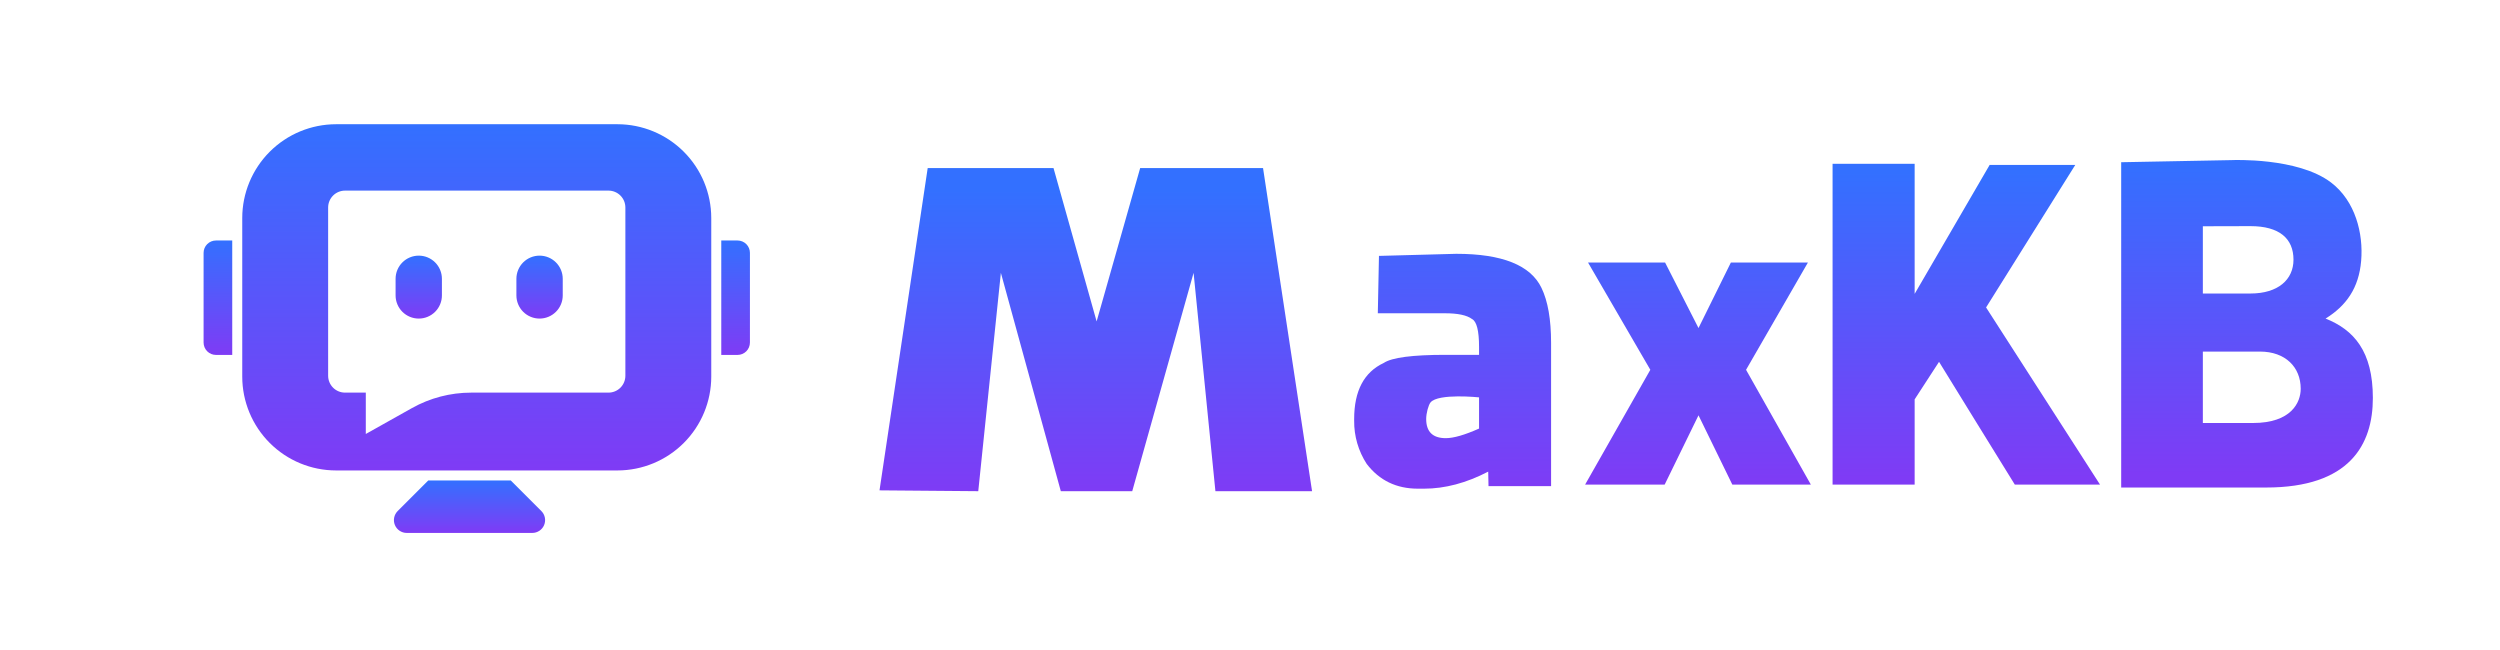 <svg width="200" height="52" viewBox="0 0 200 52" fill="none" xmlns="http://www.w3.org/2000/svg">
<path d="M124.087 27.432V38.889H119.081L119.057 37.73C117.307 38.64 115.596 39.094 113.925 39.094H113.431C111.714 39.094 110.35 38.435 109.338 37.116C108.669 36.087 108.319 34.883 108.333 33.655V33.519C108.333 31.268 109.123 29.773 110.703 29.034C111.351 28.602 112.993 28.387 115.63 28.387H118.324V27.756C118.324 26.46 118.136 25.715 117.761 25.522C117.352 25.215 116.63 25.062 115.596 25.062H110.225L110.317 20.472L116.5 20.305C120.171 20.305 122.445 21.214 123.32 23.033C123.831 24.09 124.087 25.556 124.087 27.432ZM114.446 32.19C114.275 32.393 114.095 33.053 114.095 33.519C114.095 34.542 114.618 35.053 115.664 35.053C116.289 35.053 117.176 34.797 118.324 34.286V31.789C118.324 31.789 115.068 31.449 114.446 32.19Z" fill="url(#paint0_linear_12308_36542)"/>
<path d="M97.233 39.295L95.487 21.827L90.579 39.295H84.865L80.07 21.827L78.261 39.295L70.361 39.228L74.216 13.443H84.28L87.73 25.713L91.214 13.443H101.043L104.965 39.295H97.233Z" fill="url(#paint1_linear_12308_36542)"/>
<path d="M138.586 38.768L135.88 33.225L133.173 38.768H126.808L132.026 29.584L127.042 21.002H133.207L135.88 26.244L138.47 21.002H144.634L139.684 29.584L144.868 38.768H138.586Z" fill="url(#paint2_linear_12308_36542)"/>
<path d="M161.186 38.769C161.063 38.591 155.123 28.946 155.123 28.946L153.172 31.949V38.769H146.606V13.106H153.172V23.51L159.172 13.193H166.022L158.886 24.596L168.002 38.769H161.186Z" fill="url(#paint3_linear_12308_36542)"/>
<path d="M189.829 31.838C189.829 35.576 187.965 39.002 181.29 39.002H169.695V12.978L178.567 12.808C178.567 12.808 183.822 12.576 186.479 14.597C188.437 16.086 189.08 18.693 188.892 20.875C188.704 23.057 187.697 24.459 186.047 25.486C188.308 26.387 189.829 28.1 189.829 31.838ZM180.04 23.481C182.252 23.481 183.479 22.364 183.479 20.775C183.479 19.083 182.348 18.091 180.04 18.091L176.228 18.101V23.481H180.04ZM180.238 33.84C183.303 33.84 184.057 32.194 184.057 31.1C184.057 29.373 182.833 28.126 180.794 28.126H176.228V33.84H180.238Z" fill="url(#paint4_linear_12308_36542)"/>
<path d="M40.862 38.438H34.26L31.813 40.884C31.67 41.028 31.573 41.21 31.533 41.409C31.493 41.608 31.514 41.814 31.591 42.001C31.669 42.188 31.8 42.349 31.969 42.461C32.137 42.574 32.335 42.634 32.538 42.634H42.584C42.787 42.634 42.985 42.574 43.153 42.461C43.322 42.349 43.453 42.188 43.531 42.001C43.608 41.814 43.629 41.608 43.589 41.409C43.55 41.21 43.452 41.028 43.309 40.884L40.862 38.438Z" fill="url(#paint5_linear_12308_36542)"/>
<path d="M59.003 19.239H57.702V28.394H59.003C59.133 28.394 59.262 28.368 59.382 28.319C59.502 28.269 59.612 28.196 59.704 28.104C59.796 28.012 59.869 27.902 59.919 27.782C59.968 27.662 59.994 27.533 59.994 27.403V20.23C59.994 19.967 59.889 19.715 59.704 19.529C59.518 19.344 59.266 19.239 59.003 19.239Z" fill="url(#paint6_linear_12308_36542)"/>
<path d="M18.579 19.239H17.278C17.015 19.239 16.763 19.344 16.577 19.529C16.391 19.715 16.287 19.967 16.287 20.23V27.403C16.287 27.533 16.313 27.662 16.362 27.782C16.412 27.902 16.485 28.012 16.577 28.104C16.669 28.196 16.778 28.269 16.899 28.319C17.019 28.368 17.148 28.394 17.278 28.394H18.579V19.239Z" fill="url(#paint7_linear_12308_36542)"/>
<path d="M43.166 20.451C42.674 20.451 42.203 20.646 41.855 20.994C41.508 21.341 41.312 21.813 41.312 22.304V23.633C41.312 24.125 41.508 24.596 41.855 24.943C42.203 25.291 42.674 25.486 43.166 25.486C43.657 25.486 44.128 25.291 44.476 24.943C44.824 24.596 45.019 24.125 45.019 23.633V22.304C45.019 22.061 44.971 21.82 44.878 21.595C44.785 21.37 44.648 21.166 44.476 20.994C44.304 20.822 44.1 20.685 43.875 20.592C43.65 20.499 43.409 20.451 43.166 20.451Z" fill="url(#paint8_linear_12308_36542)"/>
<path d="M33.5 20.451C33.009 20.451 32.537 20.646 32.19 20.994C31.842 21.341 31.647 21.813 31.647 22.304V23.633C31.647 24.125 31.842 24.596 32.19 24.943C32.537 25.291 33.009 25.486 33.5 25.486C33.992 25.486 34.463 25.291 34.811 24.943C35.158 24.596 35.353 24.125 35.353 23.633V22.304C35.353 22.061 35.306 21.82 35.212 21.595C35.119 21.37 34.983 21.166 34.811 20.994C34.639 20.822 34.434 20.685 34.209 20.592C33.985 20.499 33.744 20.451 33.5 20.451Z" fill="url(#paint9_linear_12308_36542)"/>
<path d="M49.4 9.938H26.881C24.892 9.941 22.985 10.732 21.579 12.138C20.173 13.544 19.382 15.45 19.38 17.439V30.135C19.382 32.124 20.173 34.03 21.579 35.436C22.985 36.843 24.892 37.634 26.881 37.636H49.4C51.389 37.634 53.295 36.843 54.702 35.437C56.108 34.03 56.899 32.124 56.901 30.135V17.439C56.899 15.45 56.108 13.544 54.702 12.138C53.295 10.732 51.389 9.941 49.4 9.938ZM50.03 30.059C50.03 30.418 49.888 30.761 49.634 31.015C49.381 31.268 49.037 31.41 48.679 31.41H37.695C36.033 31.41 34.399 31.837 32.949 32.651L29.264 34.718V31.41H27.602C27.244 31.41 26.9 31.268 26.647 31.015C26.393 30.761 26.251 30.418 26.251 30.059V16.6C26.251 16.242 26.393 15.898 26.647 15.645C26.9 15.392 27.244 15.249 27.602 15.249H48.679C49.037 15.249 49.381 15.392 49.634 15.645C49.888 15.898 50.03 16.242 50.03 16.6L50.03 30.059Z" fill="url(#paint10_linear_12308_36542)"/>
<defs>
<linearGradient id="paint0_linear_12308_36542" x1="116.21" y1="14.377" x2="116.21" y2="39.331" gradientUnits="userSpaceOnUse">
<stop stop-color="#3370FF"/>
<stop offset="1" stop-color="#7F3BF5"/>
</linearGradient>
<linearGradient id="paint1_linear_12308_36542" x1="87.663" y1="15.219" x2="87.663" y2="39.514" gradientUnits="userSpaceOnUse">
<stop stop-color="#3370FF"/>
<stop offset="1" stop-color="#7F3BF5"/>
</linearGradient>
<linearGradient id="paint2_linear_12308_36542" x1="135.838" y1="14.314" x2="135.838" y2="38.699" gradientUnits="userSpaceOnUse">
<stop stop-color="#3370FF"/>
<stop offset="1" stop-color="#7F3BF5"/>
</linearGradient>
<linearGradient id="paint3_linear_12308_36542" x1="157.304" y1="13.764" x2="157.304" y2="38.238" gradientUnits="userSpaceOnUse">
<stop stop-color="#3370FF"/>
<stop offset="1" stop-color="#7F3BF5"/>
</linearGradient>
<linearGradient id="paint4_linear_12308_36542" x1="179.762" y1="13.023" x2="179.762" y2="37.945" gradientUnits="userSpaceOnUse">
<stop stop-color="#3370FF"/>
<stop offset="1" stop-color="#7F3BF5"/>
</linearGradient>
<linearGradient id="paint5_linear_12308_36542" x1="37.561" y1="38.438" x2="37.561" y2="42.634" gradientUnits="userSpaceOnUse">
<stop stop-color="#3370FF"/>
<stop offset="1" stop-color="#7F3BF5"/>
</linearGradient>
<linearGradient id="paint6_linear_12308_36542" x1="58.848" y1="19.239" x2="58.848" y2="28.394" gradientUnits="userSpaceOnUse">
<stop stop-color="#3370FF"/>
<stop offset="1" stop-color="#7F3BF5"/>
</linearGradient>
<linearGradient id="paint7_linear_12308_36542" x1="17.433" y1="19.239" x2="17.433" y2="28.394" gradientUnits="userSpaceOnUse">
<stop stop-color="#3370FF"/>
<stop offset="1" stop-color="#7F3BF5"/>
</linearGradient>
<linearGradient id="paint8_linear_12308_36542" x1="43.166" y1="20.451" x2="43.166" y2="25.486" gradientUnits="userSpaceOnUse">
<stop stop-color="#3370FF"/>
<stop offset="1" stop-color="#7F3BF5"/>
</linearGradient>
<linearGradient id="paint9_linear_12308_36542" x1="33.5" y1="20.451" x2="33.5" y2="25.486" gradientUnits="userSpaceOnUse">
<stop stop-color="#3370FF"/>
<stop offset="1" stop-color="#7F3BF5"/>
</linearGradient>
<linearGradient id="paint10_linear_12308_36542" x1="38.141" y1="9.938" x2="38.141" y2="37.636" gradientUnits="userSpaceOnUse">
<stop stop-color="#3370FF"/>
<stop offset="1" stop-color="#7F3BF5"/>
</linearGradient>
</defs>
</svg>
